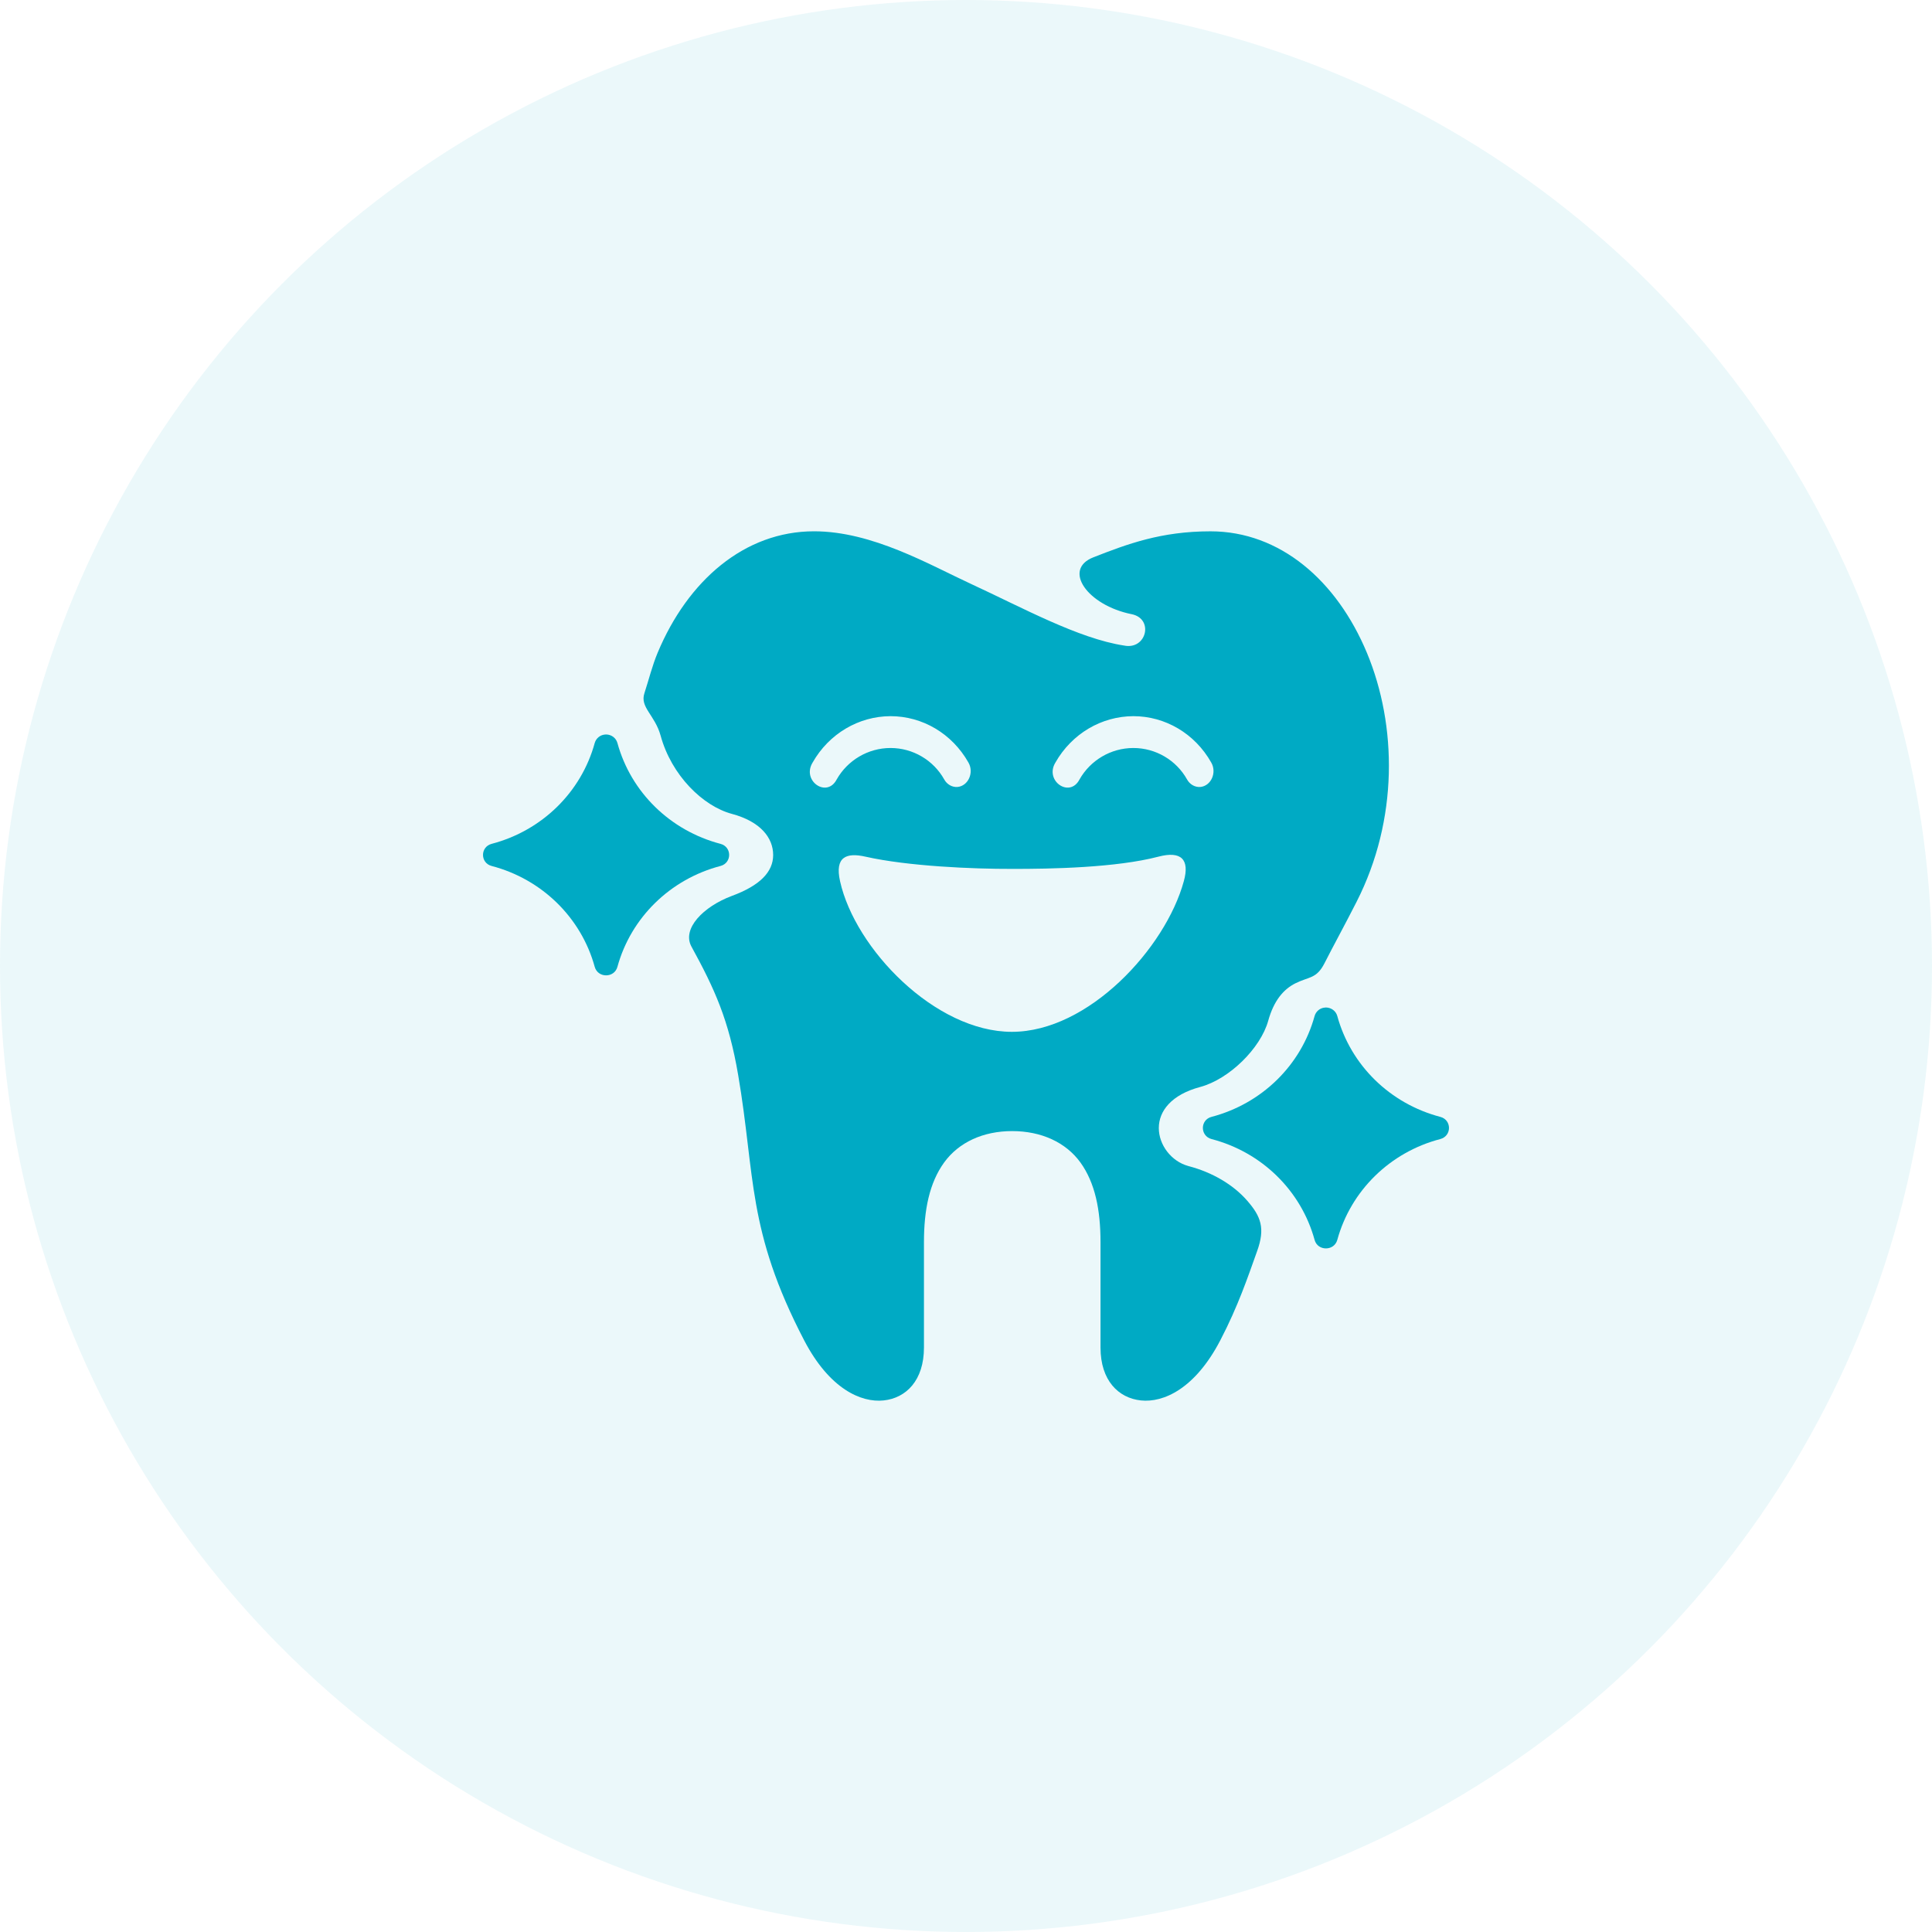 <svg width="80" height="80" viewBox="0 0 80 80" fill="none" xmlns="http://www.w3.org/2000/svg">
<circle cx="40" cy="40" r="40" fill="#00AAC4" fill-opacity="0.08"/>
<path d="M35.839 35.473C37.605 35.871 40.295 35.983 41.9 35.979C43.51 35.983 46.216 35.93 47.966 35.473C48.918 35.222 49.269 35.591 49.019 36.49C48.263 39.257 45.074 42.726 41.9 42.726C38.726 42.726 35.408 39.29 34.785 36.49C34.559 35.482 35.044 35.292 35.839 35.473ZM46.93 29.655C48.249 29.655 49.475 30.373 50.154 31.573C50.397 31.991 50.148 32.547 49.7 32.587C49.478 32.602 49.266 32.481 49.151 32.271C48.706 31.48 47.862 30.973 46.93 30.973C45.997 30.973 45.148 31.483 44.701 32.274C44.293 33.061 43.243 32.333 43.701 31.578C44.382 30.377 45.613 29.659 46.93 29.655ZM36.875 29.655C38.194 29.655 39.42 30.373 40.1 31.573C40.342 31.991 40.093 32.547 39.645 32.587C39.423 32.602 39.211 32.481 39.096 32.271C38.651 31.48 37.807 30.973 36.875 30.973C35.943 30.973 35.094 31.483 34.646 32.274C34.239 33.061 33.188 32.333 33.647 31.578C34.328 30.377 35.559 29.659 36.875 29.655ZM33.708 22C30.83 22 28.478 24.039 27.228 27.037C27.007 27.567 26.868 28.136 26.684 28.703C26.488 29.29 27.118 29.602 27.356 30.465C27.804 32.105 29.107 33.38 30.302 33.7C31.5 34.02 32.015 34.699 32.015 35.403C32.015 36.108 31.463 36.671 30.302 37.099C29.127 37.538 28.228 38.453 28.631 39.195C29.592 40.95 30.177 42.228 30.567 44.52C31.281 48.697 30.918 50.928 33.3 55.503C34.347 57.511 35.657 58.088 36.59 57.989C37.519 57.891 38.259 57.162 38.259 55.799V51.437C38.259 50.096 38.485 48.98 39.094 48.137C39.703 47.297 40.713 46.836 41.911 46.836C43.113 46.836 44.13 47.297 44.739 48.137C45.345 48.98 45.57 50.096 45.57 51.437V55.799C45.57 57.162 46.311 57.891 47.243 57.989C48.172 58.088 49.482 57.511 50.528 55.503C51.265 54.09 51.67 52.881 52.053 51.811C52.396 50.862 52.217 50.374 51.642 49.715C51.066 49.053 50.192 48.54 49.216 48.286C49.21 48.283 49.203 48.283 49.196 48.28C48.503 48.086 47.984 47.414 47.984 46.709C47.984 46.007 48.503 45.328 49.698 45.009C50.892 44.689 52.195 43.414 52.514 42.268C52.747 41.428 53.15 40.964 53.635 40.719C54.214 40.431 54.513 40.536 54.846 39.883C55.217 39.152 55.655 38.359 56.169 37.35C57.913 33.928 57.849 30.035 56.603 27.037C55.354 24.04 53.002 22.001 50.124 22.001C48.081 22.001 46.687 22.524 45.28 23.075C43.981 23.578 45.024 25.064 46.859 25.432C47.791 25.62 47.475 26.925 46.542 26.73C44.654 26.441 42.315 25.152 40.218 24.184C38.491 23.388 36.125 22 33.708 22Z" fill="#00AAC4"/>
<path d="M54.91 41.718C54.894 41.718 54.876 41.718 54.859 41.722C54.657 41.737 54.489 41.879 54.435 42.07C53.876 44.11 52.25 45.7 50.167 46.247C49.689 46.371 49.689 47.038 50.167 47.166C52.25 47.709 53.876 49.303 54.435 51.343C54.563 51.811 55.243 51.811 55.374 51.343C55.933 49.304 57.556 47.709 59.639 47.166C60.12 47.038 60.12 46.371 59.639 46.247C57.556 45.7 55.933 44.11 55.374 42.07C55.318 41.867 55.129 41.722 54.91 41.718Z" fill="#00AAC4"/>
<path d="M25.101 30.413C25.084 30.413 25.068 30.413 25.05 30.416C24.849 30.432 24.679 30.575 24.626 30.766C24.067 32.805 22.442 34.395 20.358 34.942C19.881 35.067 19.881 35.733 20.358 35.858C22.442 36.404 24.067 37.999 24.626 40.035C24.757 40.505 25.437 40.505 25.566 40.035C26.124 37.999 27.75 36.404 29.834 35.858C30.312 35.732 30.312 35.067 29.834 34.942C27.75 34.395 26.125 32.805 25.566 30.766C25.508 30.558 25.32 30.416 25.101 30.413Z" fill="#00AAC4"/>
</svg>
